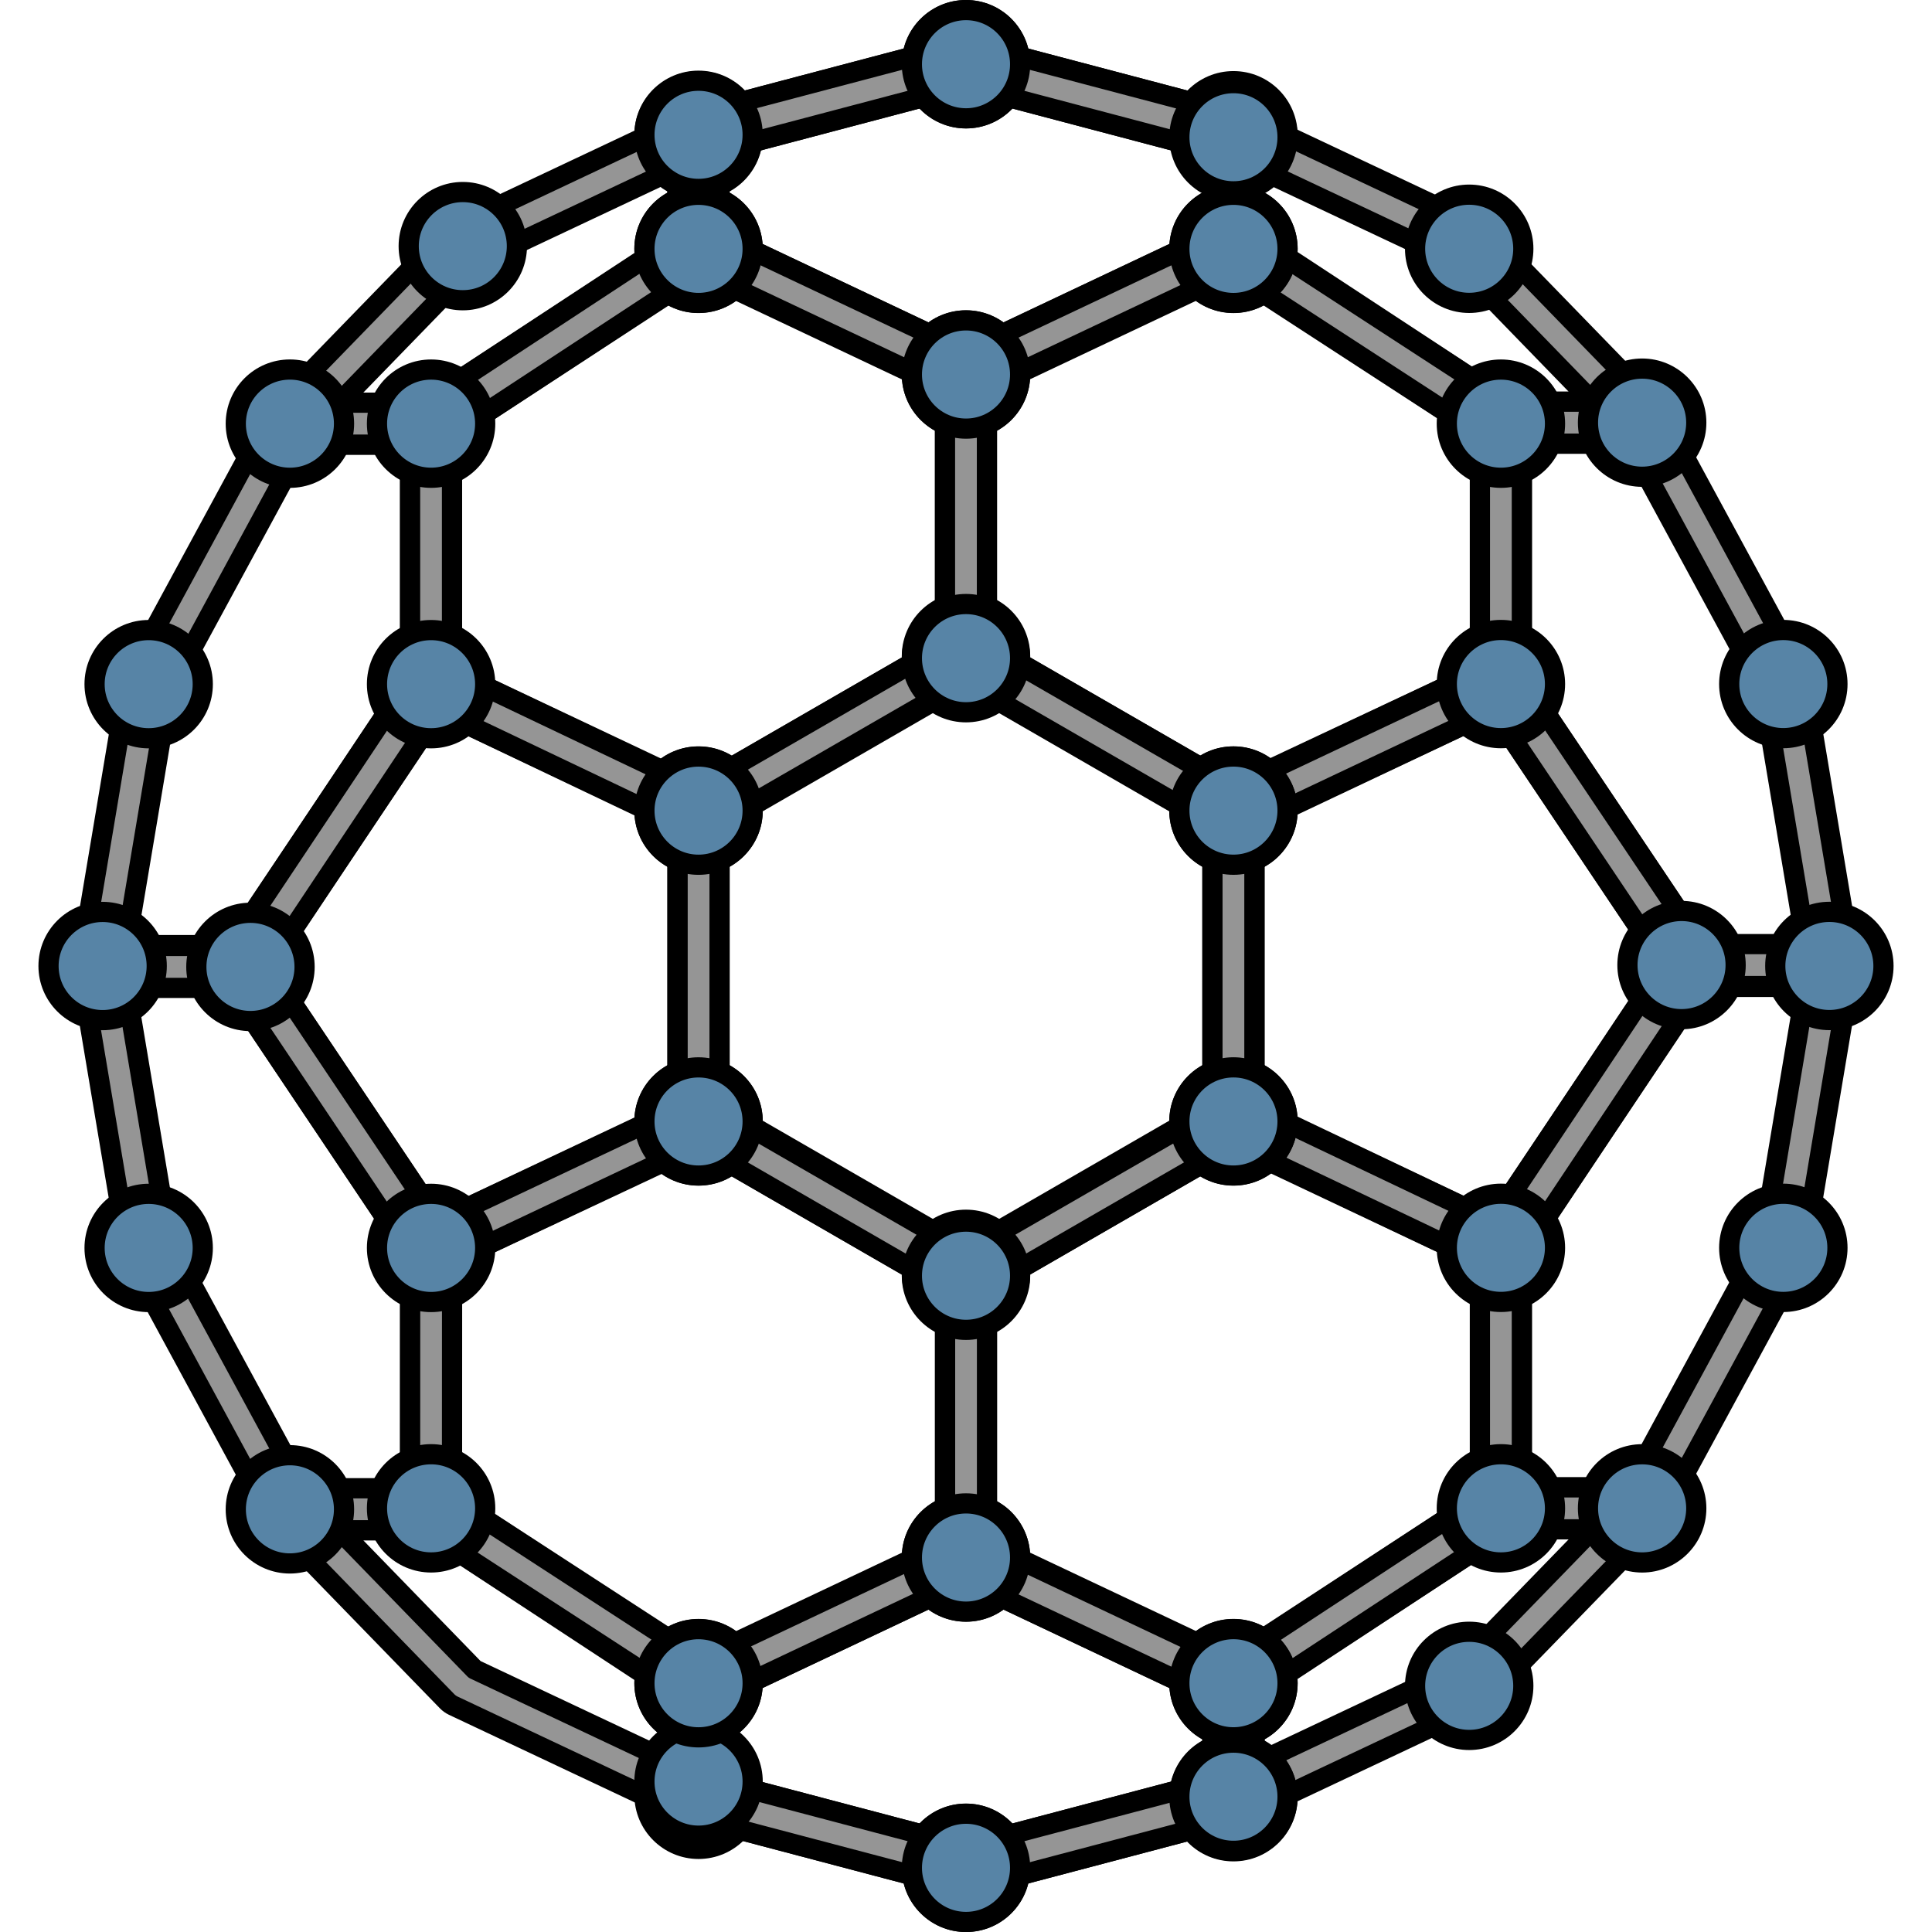<?xml version="1.0" encoding="utf-8"?>
<!-- Created by: Science Figures, www.sciencefigures.org, Generator: Science Figures Editor -->
<!DOCTYPE svg PUBLIC "-//W3C//DTD SVG 1.1//EN" "http://www.w3.org/Graphics/SVG/1.1/DTD/svg11.dtd">
<svg version="1.1" id="Layer_1" xmlns="http://www.w3.org/2000/svg" xmlns:xlink="http://www.w3.org/1999/xlink" 
	 width="800px" height="800px" viewBox="0 0 91.898 95.706" enable-background="new 0 0 91.898 95.706" xml:space="preserve">
<g>
	<g>
		<path fill="#959595" stroke="#000000" stroke-linecap="round" stroke-linejoin="round" stroke-miterlimit="10" d="M45.948,64.143
			c-0.179,0-0.357-0.047-0.519-0.138l-13.25-7.65c-0.321-0.184-0.519-0.527-0.519-0.897V40.159c0-0.372,0.197-0.714,0.519-0.901
			l13.25-7.646c0.32-0.188,0.716-0.188,1.037,0l13.249,7.646c0.322,0.188,0.52,0.529,0.52,0.901v15.298
			c0,0.37-0.197,0.714-0.52,0.897l-13.249,7.65C46.308,64.096,46.129,64.143,45.948,64.143z M33.737,54.856l12.211,7.051
			l12.21-7.051V40.758l-12.21-7.05l-12.211,7.05V54.856z"/>
		<path fill="#959595" stroke="#000000" stroke-linecap="round" stroke-linejoin="round" stroke-miterlimit="10" d="M79.442,75.758
			h-6.996c-0.571,0-1.039-0.466-1.039-1.039V61.779c0-0.208,0.063-0.407,0.179-0.578l9.334-13.927
			c0.192-0.29,0.517-0.461,0.863-0.461h6.993c0.306,0,0.594,0.133,0.793,0.367c0.197,0.234,0.283,0.54,0.231,0.843l-2.342,13.963
			c-0.019,0.112-0.057,0.223-0.11,0.323l-6.996,12.904C80.171,75.548,79.823,75.758,79.442,75.758z M73.483,73.681h5.34
			l6.617-12.209l2.111-12.583h-5.215l-8.854,13.204V73.681z"/>
		<path fill="#959595" stroke="#000000" stroke-linecap="round" stroke-linejoin="round" stroke-miterlimit="10" d="M59.196,84.416
			c-0.15,0-0.303-0.034-0.442-0.099l-13.249-6.266c-0.363-0.171-0.596-0.538-0.596-0.939V63.199c0-0.37,0.197-0.714,0.521-0.898
			l13.248-7.649c0.295-0.171,0.654-0.186,0.962-0.041l13.249,6.267c0.364,0.171,0.595,0.536,0.595,0.938v12.904
			c0,0.351-0.176,0.678-0.471,0.869l-13.246,8.659C59.594,84.359,59.396,84.416,59.196,84.416z M46.985,76.456l12.13,5.734
			l12.292-8.032V62.472l-12.162-5.75L46.985,63.8V76.456z"/>
		<path fill="#959595" stroke="#000000" stroke-linecap="round" stroke-linejoin="round" stroke-miterlimit="10" d="M45.948,93.563
			c-0.09,0-0.179-0.012-0.266-0.034l-13.249-3.497c-0.454-0.119-0.772-0.533-0.772-1.004v-5.609c0-0.4,0.232-0.767,0.595-0.938
			l13.249-6.266c0.281-0.133,0.605-0.133,0.886,0l13.249,6.266c0.365,0.171,0.596,0.537,0.596,0.938v5.609
			c0,0.471-0.316,0.885-0.773,1.004l-13.249,3.497C46.126,93.552,46.04,93.563,45.948,93.563z M33.737,88.229l12.211,3.224
			l12.21-3.224v-4.151l-12.21-5.775l-12.211,5.775V88.229z"/>
		<path fill="#959595" stroke="#000000" stroke-linecap="round" stroke-linejoin="round" stroke-miterlimit="10" d="M45.948,19.589
			c-0.152,0-0.303-0.033-0.443-0.1l-13.249-6.265c-0.362-0.172-0.595-0.536-0.595-0.94V6.675c0-0.47,0.318-0.882,0.772-1.002
			l13.249-3.496c0.173-0.047,0.357-0.047,0.53,0l13.249,3.496c0.457,0.12,0.773,0.532,0.773,1.002v5.609
			c0,0.404-0.23,0.769-0.596,0.94l-13.249,6.265C46.251,19.556,46.099,19.589,45.948,19.589z M33.737,11.628l12.211,5.774
			l12.21-5.774V7.476l-12.21-3.223L33.737,7.476V11.628z"/>
		<path fill="#5784A6" stroke="#000000" stroke-linecap="round" stroke-linejoin="round" stroke-miterlimit="10" d="M30.02,55.55
			c0-1.479,1.201-2.679,2.679-2.679c1.481,0,2.683,1.199,2.683,2.679c0,1.48-1.201,2.68-2.683,2.68
			C31.221,58.229,30.02,57.03,30.02,55.55z"/>
		<path fill="#5784A6" stroke="#000000" stroke-linecap="round" stroke-linejoin="round" stroke-miterlimit="10" d="M30.02,40.151
			c0-1.479,1.201-2.679,2.679-2.679c1.481,0,2.683,1.199,2.683,2.679c0,1.48-1.201,2.682-2.683,2.682
			C31.221,42.833,30.02,41.632,30.02,40.151z"/>
		<path fill="#5784A6" stroke="#000000" stroke-linecap="round" stroke-linejoin="round" stroke-miterlimit="10" d="M30.02,12.322
			c0-1.478,1.201-2.679,2.679-2.679c1.481,0,2.683,1.201,2.683,2.679c0,1.481-1.201,2.682-2.683,2.682
			C31.221,15.004,30.02,13.804,30.02,12.322z"/>
		<path fill="#5784A6" stroke="#000000" stroke-linecap="round" stroke-linejoin="round" stroke-miterlimit="10" d="M30.02,83.376
			c0-1.478,1.201-2.679,2.679-2.679c1.481,0,2.683,1.201,2.683,2.679c0,1.481-1.201,2.681-2.683,2.681
			C31.221,86.057,30.02,84.857,30.02,83.376z"/>
		<path fill="#5784A6" stroke="#000000" stroke-linecap="round" stroke-linejoin="round" stroke-miterlimit="10" d="M30.02,88.908
			c0-1.479,1.201-2.679,2.679-2.679c1.481,0,2.683,1.199,2.683,2.679c0,1.48-1.201,2.681-2.683,2.681
			C31.221,91.589,30.02,90.389,30.02,88.908z"/>
		
			<circle fill="#5784A6" stroke="#000000" stroke-linecap="round" stroke-linejoin="round" stroke-miterlimit="10" cx="45.949" cy="92.526" r="2.681"/>
		
			<circle fill="#5784A6" stroke="#000000" stroke-linecap="round" stroke-linejoin="round" stroke-miterlimit="10" cx="45.949" cy="77.153" r="2.681"/>
		
			<circle fill="#5784A6" stroke="#000000" stroke-linecap="round" stroke-linejoin="round" stroke-miterlimit="10" cx="45.949" cy="63.104" r="2.681"/>
		
			<circle fill="#5784A6" stroke="#000000" stroke-linecap="round" stroke-linejoin="round" stroke-miterlimit="10" cx="45.949" cy="3.181" r="2.681"/>
		<path fill="#5784A6" stroke="#000000" stroke-linecap="round" stroke-linejoin="round" stroke-miterlimit="10" d="M30.02,6.703
			c0-1.48,1.201-2.681,2.679-2.681c1.481,0,2.683,1.2,2.683,2.681c0,1.478-1.201,2.679-2.683,2.679
			C31.221,9.382,30.02,8.181,30.02,6.703z"/>
		<path fill="#959595" stroke="#000000" stroke-linecap="round" stroke-linejoin="round" stroke-miterlimit="10" d="M72.446,62.854
			c-0.152,0-0.303-0.033-0.447-0.101L58.751,56.44c-0.363-0.172-0.593-0.538-0.593-0.938V40.111c0-0.401,0.233-0.769,0.596-0.939
			l13.248-6.224c0.462-0.218,1.02-0.066,1.306,0.36l9.337,13.919c0.233,0.349,0.233,0.806,0,1.155l-9.334,14.008
			C73.113,62.688,72.783,62.854,72.446,62.854z M60.235,54.848l11.845,5.644l8.454-12.682L72.08,35.206l-11.845,5.564V54.848z"/>
		<path fill="#959595" stroke="#000000" stroke-linecap="round" stroke-linejoin="round" stroke-miterlimit="10" d="M59.196,90.067
			c-0.191,0-0.386-0.055-0.554-0.162c-0.3-0.189-0.484-0.521-0.484-0.877v-5.609c0-0.348,0.177-0.676,0.468-0.866l13.252-8.701
			c0.17-0.111,0.365-0.171,0.568-0.171h6.996c0.416,0,0.794,0.251,0.954,0.634c0.164,0.384,0.081,0.828-0.212,1.128l-8.537,8.788
			c-0.086,0.09-0.188,0.163-0.3,0.216L59.64,89.968C59.499,90.034,59.348,90.067,59.196,90.067z M60.235,83.979v3.411l10.056-4.742
			l6.692-6.891h-4.228L60.235,83.979z"/>
		<path fill="#959595" stroke="#000000" stroke-linecap="round" stroke-linejoin="round" stroke-miterlimit="10" d="M88.776,48.845
			h-6.993c-0.347,0-0.671-0.172-0.863-0.46l-9.334-13.928c-0.116-0.169-0.179-0.371-0.179-0.578v-12.94
			c0-0.573,0.468-1.038,1.039-1.038h6.996c0.381,0,0.729,0.209,0.91,0.543l6.996,12.905c0.054,0.101,0.092,0.21,0.11,0.322
			l2.342,13.965c0.052,0.301-0.034,0.609-0.231,0.841C89.37,48.711,89.082,48.845,88.776,48.845z M82.337,46.768h5.215L85.44,34.186
			l-6.617-12.21h-5.34v11.589L82.337,46.768z"/>
		<path fill="#959595" stroke="#000000" stroke-linecap="round" stroke-linejoin="round" stroke-miterlimit="10" d="M79.442,21.976
			h-6.996c-0.203,0-0.398-0.06-0.568-0.17l-13.252-8.699c-0.291-0.192-0.468-0.519-0.468-0.867V6.63
			c0-0.357,0.185-0.687,0.484-0.877c0.3-0.192,0.677-0.216,0.997-0.063l11.708,5.521c0.111,0.052,0.214,0.127,0.3,0.216l8.537,8.79
			c0.293,0.299,0.376,0.743,0.212,1.127C80.236,21.728,79.858,21.976,79.442,21.976z M72.756,19.9h4.228l-6.692-6.893L60.235,8.267
			v3.411L72.756,19.9z"/>
		<path fill="#959595" stroke="#000000" stroke-linecap="round" stroke-linejoin="round" stroke-miterlimit="10" d="M59.196,41.19
			c-0.181,0-0.356-0.048-0.519-0.14L45.43,33.402c-0.323-0.186-0.521-0.529-0.521-0.899V18.59c0-0.402,0.23-0.769,0.596-0.938
			l13.249-6.267c0.323-0.151,0.704-0.127,1.011,0.069l13.248,8.613c0.295,0.192,0.471,0.52,0.471,0.871v12.948
			c0,0.402-0.232,0.769-0.595,0.938L59.64,41.092C59.499,41.156,59.348,41.19,59.196,41.19z M46.985,31.902l12.26,7.077l12.162-5.75
			V21.501L59.115,13.51l-12.13,5.736V31.902z"/>
		
			<circle fill="#5784A6" stroke="#000000" stroke-linecap="round" stroke-linejoin="round" stroke-miterlimit="10" cx="45.949" cy="32.509" r="2.681"/>
		
			<circle fill="#5784A6" stroke="#000000" stroke-linecap="round" stroke-linejoin="round" stroke-miterlimit="10" cx="45.949" cy="18.552" r="2.681"/>
		
			<circle fill="#5784A6" stroke="#000000" stroke-linecap="round" stroke-linejoin="round" stroke-miterlimit="10" cx="59.198" cy="6.701" r="2.68"/>
		
			<circle fill="#5784A6" stroke="#000000" stroke-linecap="round" stroke-linejoin="round" stroke-miterlimit="10" cx="59.198" cy="12.322" r="2.68"/>
		
			<circle fill="#5784A6" stroke="#000000" stroke-linecap="round" stroke-linejoin="round" stroke-miterlimit="10" cx="59.198" cy="40.151" r="2.68"/>
		
			<circle fill="#5784A6" stroke="#000000" stroke-linecap="round" stroke-linejoin="round" stroke-miterlimit="10" cx="59.198" cy="55.549" r="2.68"/>
		
			<circle fill="#5784A6" stroke="#000000" stroke-linecap="round" stroke-linejoin="round" stroke-miterlimit="10" cx="59.198" cy="83.376" r="2.68"/>
		
			<circle fill="#5784A6" stroke="#000000" stroke-linecap="round" stroke-linejoin="round" stroke-miterlimit="10" cx="59.198" cy="89.028" r="2.68"/>
		<path fill="#5784A6" stroke="#000000" stroke-linecap="round" stroke-linejoin="round" stroke-miterlimit="10" d="M68.195,83.512
			c0-1.479,1.201-2.679,2.679-2.679c1.482,0,2.683,1.199,2.683,2.679c0,1.481-1.2,2.68-2.683,2.68
			C69.396,86.191,68.195,84.993,68.195,83.512z"/>
		<path fill="#5784A6" stroke="#000000" stroke-linecap="round" stroke-linejoin="round" stroke-miterlimit="10" d="M68.195,12.322
			c0-1.478,1.201-2.679,2.679-2.679c1.482,0,2.683,1.201,2.683,2.679c0,1.481-1.2,2.682-2.683,2.682
			C69.396,15.004,68.195,13.804,68.195,12.322z"/>
		
			<circle fill="#5784A6" stroke="#000000" stroke-linecap="round" stroke-linejoin="round" stroke-miterlimit="10" cx="72.447" cy="74.719" r="2.68"/>
		<path fill="#5784A6" stroke="#000000" stroke-linecap="round" stroke-linejoin="round" stroke-miterlimit="10" d="M76.76,74.719
			c0-1.479,1.203-2.679,2.683-2.679c1.478,0,2.682,1.199,2.682,2.679c0,1.48-1.204,2.681-2.682,2.681
			C77.963,77.399,76.76,76.199,76.76,74.719z"/>
		
			<circle fill="#5784A6" stroke="#000000" stroke-linecap="round" stroke-linejoin="round" stroke-miterlimit="10" cx="72.447" cy="61.814" r="2.68"/>
		
			<circle fill="#5784A6" stroke="#000000" stroke-linecap="round" stroke-linejoin="round" stroke-miterlimit="10" cx="72.447" cy="33.887" r="2.68"/>
		<path fill="#5784A6" stroke="#000000" stroke-linecap="round" stroke-linejoin="round" stroke-miterlimit="10" d="M83.756,61.814
			c0-1.478,1.201-2.679,2.679-2.679c1.481,0,2.683,1.201,2.683,2.679c0,1.48-1.201,2.681-2.683,2.681
			C84.957,64.495,83.756,63.295,83.756,61.814z"/>
		
			<circle fill="#5784A6" stroke="#000000" stroke-linecap="round" stroke-linejoin="round" stroke-miterlimit="10" cx="88.718" cy="47.851" r="2.68"/>
		
			<circle fill="#5784A6" stroke="#000000" stroke-linecap="round" stroke-linejoin="round" stroke-miterlimit="10" cx="81.395" cy="47.807" r="2.68"/>
		<path fill="#5784A6" stroke="#000000" stroke-linecap="round" stroke-linejoin="round" stroke-miterlimit="10" d="M83.756,33.887
			c0-1.479,1.201-2.679,2.679-2.679c1.481,0,2.683,1.2,2.683,2.679c0,1.48-1.201,2.679-2.683,2.679
			C84.957,36.565,83.756,35.367,83.756,33.887z"/>
		<path fill="#5784A6" stroke="#000000" stroke-linecap="round" stroke-linejoin="round" stroke-miterlimit="10" d="M76.76,20.938
			c0-1.479,1.203-2.679,2.683-2.679c1.478,0,2.682,1.2,2.682,2.679c0,1.48-1.204,2.679-2.682,2.679
			C77.963,23.617,76.76,22.419,76.76,20.938z"/>
		
			<circle fill="#5784A6" stroke="#000000" stroke-linecap="round" stroke-linejoin="round" stroke-miterlimit="10" cx="72.447" cy="20.987" r="2.68"/>
	</g>
	<g>
		<path fill="#959595" stroke="#000000" stroke-linecap="round" stroke-linejoin="round" stroke-miterlimit="10" d="M45.948,64.233
			c-0.179,0-0.357-0.045-0.519-0.138l-13.25-7.649c-0.321-0.185-0.519-0.527-0.519-0.897V40.25c0-0.371,0.197-0.714,0.519-0.899
			l13.25-7.647c0.32-0.187,0.716-0.187,1.037,0l13.249,7.647c0.322,0.186,0.52,0.528,0.52,0.899v15.299
			c0,0.37-0.197,0.713-0.52,0.897l-13.249,7.649C46.308,64.188,46.129,64.233,45.948,64.233z M33.737,54.948l12.211,7.051
			l12.21-7.051V40.85l-12.21-7.049L33.737,40.85V54.948z"/>
		<path fill="#959595" stroke="#000000" stroke-linecap="round" stroke-linejoin="round" stroke-miterlimit="10" d="M10.115,48.893
			H3.119c-0.305,0-0.595-0.134-0.792-0.367c-0.197-0.232-0.281-0.54-0.23-0.843L4.439,33.72c0.019-0.114,0.056-0.222,0.11-0.323
			l6.993-12.903c0.181-0.336,0.532-0.545,0.914-0.545h6.993c0.573,0,1.037,0.466,1.037,1.039v12.94c0,0.206-0.06,0.407-0.174,0.579
			l-9.336,13.927C10.783,48.721,10.462,48.893,10.115,48.893z M4.347,46.817h5.215l8.85-13.205V22.025h-5.338L6.458,34.233
			L4.347,46.817z"/>
		<path fill="#959595" stroke="#000000" stroke-linecap="round" stroke-linejoin="round" stroke-miterlimit="10" d="M32.698,41.194
			c-0.15,0-0.302-0.033-0.442-0.101L19.007,34.83c-0.362-0.173-0.596-0.537-0.596-0.938V20.987c0-0.352,0.18-0.678,0.471-0.869
			l13.25-8.659c0.302-0.198,0.686-0.223,1.011-0.069l13.248,6.264c0.366,0.173,0.595,0.539,0.595,0.94v13.913
			c0,0.371-0.197,0.714-0.519,0.899l-13.249,7.648C33.058,41.148,32.88,41.194,32.698,41.194z M20.487,33.232l12.166,5.754
			l12.256-7.077V19.252L32.78,13.516l-12.293,8.033V33.232z"/>
		<path fill="#959595" stroke="#000000" stroke-linecap="round" stroke-linejoin="round" stroke-miterlimit="10" d="M45.948,19.589
			c-0.152,0-0.303-0.032-0.443-0.1l-13.249-6.264c-0.362-0.173-0.595-0.537-0.595-0.938V6.678c0-0.473,0.318-0.884,0.772-1.005
			l13.249-3.495c0.173-0.047,0.357-0.047,0.53,0l13.249,3.495c0.457,0.121,0.773,0.532,0.773,1.005v5.609
			c0,0.401-0.23,0.766-0.596,0.938l-13.249,6.264C46.251,19.557,46.099,19.589,45.948,19.589z M33.737,11.628l12.211,5.774
			l12.21-5.774V7.476l-12.21-3.223L33.737,7.476V11.628z"/>
		<path fill="#959595" stroke="#000000" stroke-linecap="round" stroke-linejoin="round" stroke-miterlimit="10" d="M45.948,93.565
			c-0.09,0-0.179-0.012-0.266-0.036l-13.249-3.496c-0.454-0.12-0.772-0.532-0.772-1.005v-5.609c0-0.399,0.232-0.766,0.595-0.938
			l13.249-6.265c0.284-0.133,0.605-0.133,0.886,0l13.249,6.265c0.365,0.172,0.596,0.538,0.596,0.938v5.609
			c0,0.473-0.316,0.885-0.773,1.005l-13.249,3.496C46.126,93.554,46.037,93.565,45.948,93.565z M33.737,88.23l12.211,3.223
			l12.21-3.223v-4.152l-12.21-5.774l-12.211,5.774V88.23z"/>
		
			<circle fill="#5784A6" stroke="#000000" stroke-linecap="round" stroke-linejoin="round" stroke-miterlimit="10" cx="59.198" cy="40.156" r="2.68"/>
		
			<circle fill="#5784A6" stroke="#000000" stroke-linecap="round" stroke-linejoin="round" stroke-miterlimit="10" cx="59.198" cy="55.554" r="2.68"/>
		
			<circle fill="#5784A6" stroke="#000000" stroke-linecap="round" stroke-linejoin="round" stroke-miterlimit="10" cx="59.198" cy="83.382" r="2.68"/>
		
			<circle fill="#5784A6" stroke="#000000" stroke-linecap="round" stroke-linejoin="round" stroke-miterlimit="10" cx="59.198" cy="12.329" r="2.68"/>
		
			<circle fill="#5784A6" stroke="#000000" stroke-linecap="round" stroke-linejoin="round" stroke-miterlimit="10" cx="59.198" cy="6.798" r="2.68"/>
		
			<circle fill="#5784A6" stroke="#000000" stroke-linecap="round" stroke-linejoin="round" stroke-miterlimit="10" cx="45.949" cy="3.181" r="2.681"/>
		
			<circle fill="#5784A6" stroke="#000000" stroke-linecap="round" stroke-linejoin="round" stroke-miterlimit="10" cx="45.949" cy="18.552" r="2.681"/>
		
			<circle fill="#5784A6" stroke="#000000" stroke-linecap="round" stroke-linejoin="round" stroke-miterlimit="10" cx="45.949" cy="32.603" r="2.681"/>
		
			<circle fill="#5784A6" stroke="#000000" stroke-linecap="round" stroke-linejoin="round" stroke-miterlimit="10" cx="45.949" cy="92.527" r="2.681"/>
		
			<circle fill="#5784A6" stroke="#000000" stroke-linecap="round" stroke-linejoin="round" stroke-miterlimit="10" cx="59.198" cy="89.005" r="2.68"/>
		<path fill="#959595" stroke="#000000" stroke-linecap="round" stroke-linejoin="round" stroke-miterlimit="10" d="M19.452,62.857
			c-0.337,0-0.664-0.164-0.861-0.46l-9.338-13.92c-0.234-0.35-0.234-0.804-0.002-1.154l9.336-14.008
			c0.287-0.431,0.847-0.583,1.309-0.361l13.252,6.313c0.362,0.171,0.593,0.537,0.593,0.937v15.392c0,0.403-0.233,0.768-0.598,0.939
			l-13.249,6.225C19.753,62.825,19.601,62.857,19.452,62.857z M11.364,47.898l8.453,12.603l11.846-5.566V40.858l-11.848-5.645
			L11.364,47.898z"/>
		<path fill="#959595" stroke="#000000" stroke-linecap="round" stroke-linejoin="round" stroke-miterlimit="10" d="M19.45,22.025
			h-6.993c-0.419,0-0.795-0.249-0.957-0.635c-0.162-0.383-0.078-0.828,0.21-1.127l8.537-8.789c0.086-0.09,0.189-0.163,0.303-0.215
			l11.706-5.522c0.318-0.15,0.697-0.129,0.999,0.063c0.301,0.19,0.482,0.522,0.482,0.878v5.609c0,0.35-0.176,0.676-0.466,0.867
			l-13.251,8.7C19.851,21.966,19.652,22.025,19.45,22.025z M14.911,19.948h4.23l12.52-8.223V8.313l-10.054,4.741L14.911,19.948z"/>
		<path fill="#959595" stroke="#000000" stroke-linecap="round" stroke-linejoin="round" stroke-miterlimit="10" d="M19.45,75.805
			h-6.993c-0.382,0-0.733-0.208-0.914-0.543L4.55,62.358c-0.055-0.102-0.092-0.211-0.11-0.325L2.097,48.071
			c-0.051-0.303,0.033-0.609,0.23-0.844c0.197-0.231,0.487-0.367,0.792-0.367h6.996c0.347,0,0.668,0.173,0.862,0.461l9.336,13.928
			c0.114,0.171,0.174,0.372,0.174,0.577v12.94C20.487,75.34,20.023,75.805,19.45,75.805z M13.073,73.728h5.338V62.143l-8.85-13.206
			H4.347l2.111,12.584L13.073,73.728z"/>
		<path fill="#959595" stroke="#000000" stroke-linecap="round" stroke-linejoin="round" stroke-miterlimit="10" d="M32.698,90.115
			c-0.15,0-0.302-0.034-0.442-0.1l-11.706-5.52c-0.113-0.055-0.217-0.128-0.303-0.217L11.71,75.49
			c-0.288-0.3-0.372-0.742-0.21-1.127s0.538-0.636,0.957-0.636h6.993c0.202,0,0.4,0.06,0.57,0.171l13.251,8.702
			c0.29,0.192,0.466,0.518,0.466,0.868v5.609c0,0.354-0.182,0.686-0.482,0.876C33.086,90.062,32.894,90.115,32.698,90.115z
			 M21.607,82.698l10.054,4.741v-3.412l-12.52-8.223h-4.23L21.607,82.698z"/>
		<path fill="#959595" stroke="#000000" stroke-linecap="round" stroke-linejoin="round" stroke-miterlimit="10" d="M32.702,84.42
			c-0.197,0-0.395-0.057-0.568-0.168l-13.248-8.614c-0.295-0.192-0.475-0.52-0.475-0.871l0.004-12.947
			c0-0.402,0.229-0.767,0.595-0.94l13.248-6.263c0.306-0.146,0.666-0.133,0.963,0.039l13.249,7.649
			c0.322,0.185,0.519,0.527,0.519,0.897v13.914c0,0.402-0.231,0.767-0.595,0.94L33.145,84.32
			C33.005,84.388,32.853,84.42,32.702,84.42z M20.487,74.204l12.293,7.991l12.133-5.736V63.803l-12.26-7.079l-12.162,5.754
			L20.487,74.204z"/>
		
			<circle fill="#5784A6" stroke="#000000" stroke-linecap="round" stroke-linejoin="round" stroke-miterlimit="10" cx="45.949" cy="63.196" r="2.681"/>
		
			<circle fill="#5784A6" stroke="#000000" stroke-linecap="round" stroke-linejoin="round" stroke-miterlimit="10" cx="45.949" cy="77.155" r="2.681"/>
		<path fill="#5784A6" stroke="#000000" stroke-linecap="round" stroke-linejoin="round" stroke-miterlimit="10" d="M35.381,88.254
			c0,1.48-1.201,2.68-2.683,2.68c-1.478,0-2.679-1.199-2.679-2.68c0-1.479,1.201-2.68,2.679-2.68
			C34.18,85.574,35.381,86.774,35.381,88.254z"/>
		<path fill="#5784A6" stroke="#000000" stroke-linecap="round" stroke-linejoin="round" stroke-miterlimit="10" d="M35.381,83.382
			c0,1.479-1.201,2.681-2.683,2.681c-1.478,0-2.679-1.201-2.679-2.681c0-1.479,1.201-2.679,2.679-2.679
			C34.18,80.703,35.381,81.903,35.381,83.382z"/>
		<path fill="#5784A6" stroke="#000000" stroke-linecap="round" stroke-linejoin="round" stroke-miterlimit="10" d="M35.381,55.554
			c0,1.479-1.201,2.68-2.683,2.68c-1.478,0-2.679-1.2-2.679-2.68s1.201-2.679,2.679-2.679C34.18,52.875,35.381,54.074,35.381,55.554
			z"/>
		<path fill="#5784A6" stroke="#000000" stroke-linecap="round" stroke-linejoin="round" stroke-miterlimit="10" d="M35.381,40.156
			c0,1.479-1.201,2.681-2.683,2.681c-1.478,0-2.679-1.201-2.679-2.681c0-1.479,1.201-2.679,2.679-2.679
			C34.18,37.478,35.381,38.678,35.381,40.156z"/>
		<path fill="#5784A6" stroke="#000000" stroke-linecap="round" stroke-linejoin="round" stroke-miterlimit="10" d="M35.381,12.329
			c0,1.479-1.201,2.679-2.683,2.679c-1.478,0-2.679-1.2-2.679-2.679c0-1.479,1.201-2.68,2.679-2.68
			C34.18,9.649,35.381,10.85,35.381,12.329z"/>
		<path fill="#5784A6" stroke="#000000" stroke-linecap="round" stroke-linejoin="round" stroke-miterlimit="10" d="M35.381,6.679
			c0,1.479-1.201,2.679-2.683,2.679c-1.478,0-2.679-1.2-2.679-2.679c0-1.481,1.201-2.68,2.679-2.68
			C34.18,3.999,35.381,5.197,35.381,6.679z"/>
		
			<circle fill="#5784A6" stroke="#000000" stroke-linecap="round" stroke-linejoin="round" stroke-miterlimit="10" cx="21.022" cy="12.193" r="2.68"/>
		
			<circle fill="#5784A6" stroke="#000000" stroke-linecap="round" stroke-linejoin="round" stroke-miterlimit="10" cx="19.451" cy="20.987" r="2.68"/>
		
			<circle fill="#5784A6" stroke="#000000" stroke-linecap="round" stroke-linejoin="round" stroke-miterlimit="10" cx="12.457" cy="20.987" r="2.681"/>
		
			<circle fill="#5784A6" stroke="#000000" stroke-linecap="round" stroke-linejoin="round" stroke-miterlimit="10" cx="19.451" cy="33.892" r="2.68"/>
		
			<circle fill="#5784A6" stroke="#000000" stroke-linecap="round" stroke-linejoin="round" stroke-miterlimit="10" cx="19.451" cy="61.819" r="2.68"/>
		
			<circle fill="#5784A6" stroke="#000000" stroke-linecap="round" stroke-linejoin="round" stroke-miterlimit="10" cx="5.461" cy="33.892" r="2.68"/>
		
			<circle fill="#5784A6" stroke="#000000" stroke-linecap="round" stroke-linejoin="round" stroke-miterlimit="10" cx="3.18" cy="47.854" r="2.68"/>
		
			<circle fill="#5784A6" stroke="#000000" stroke-linecap="round" stroke-linejoin="round" stroke-miterlimit="10" cx="10.503" cy="47.898" r="2.681"/>
		
			<circle fill="#5784A6" stroke="#000000" stroke-linecap="round" stroke-linejoin="round" stroke-miterlimit="10" cx="5.461" cy="61.819" r="2.68"/>
		
			<circle fill="#5784A6" stroke="#000000" stroke-linecap="round" stroke-linejoin="round" stroke-miterlimit="10" cx="12.457" cy="74.768" r="2.681"/>
		
			<circle fill="#5784A6" stroke="#000000" stroke-linecap="round" stroke-linejoin="round" stroke-miterlimit="10" cx="19.451" cy="74.719" r="2.68"/>
	</g>
</g>
</svg>